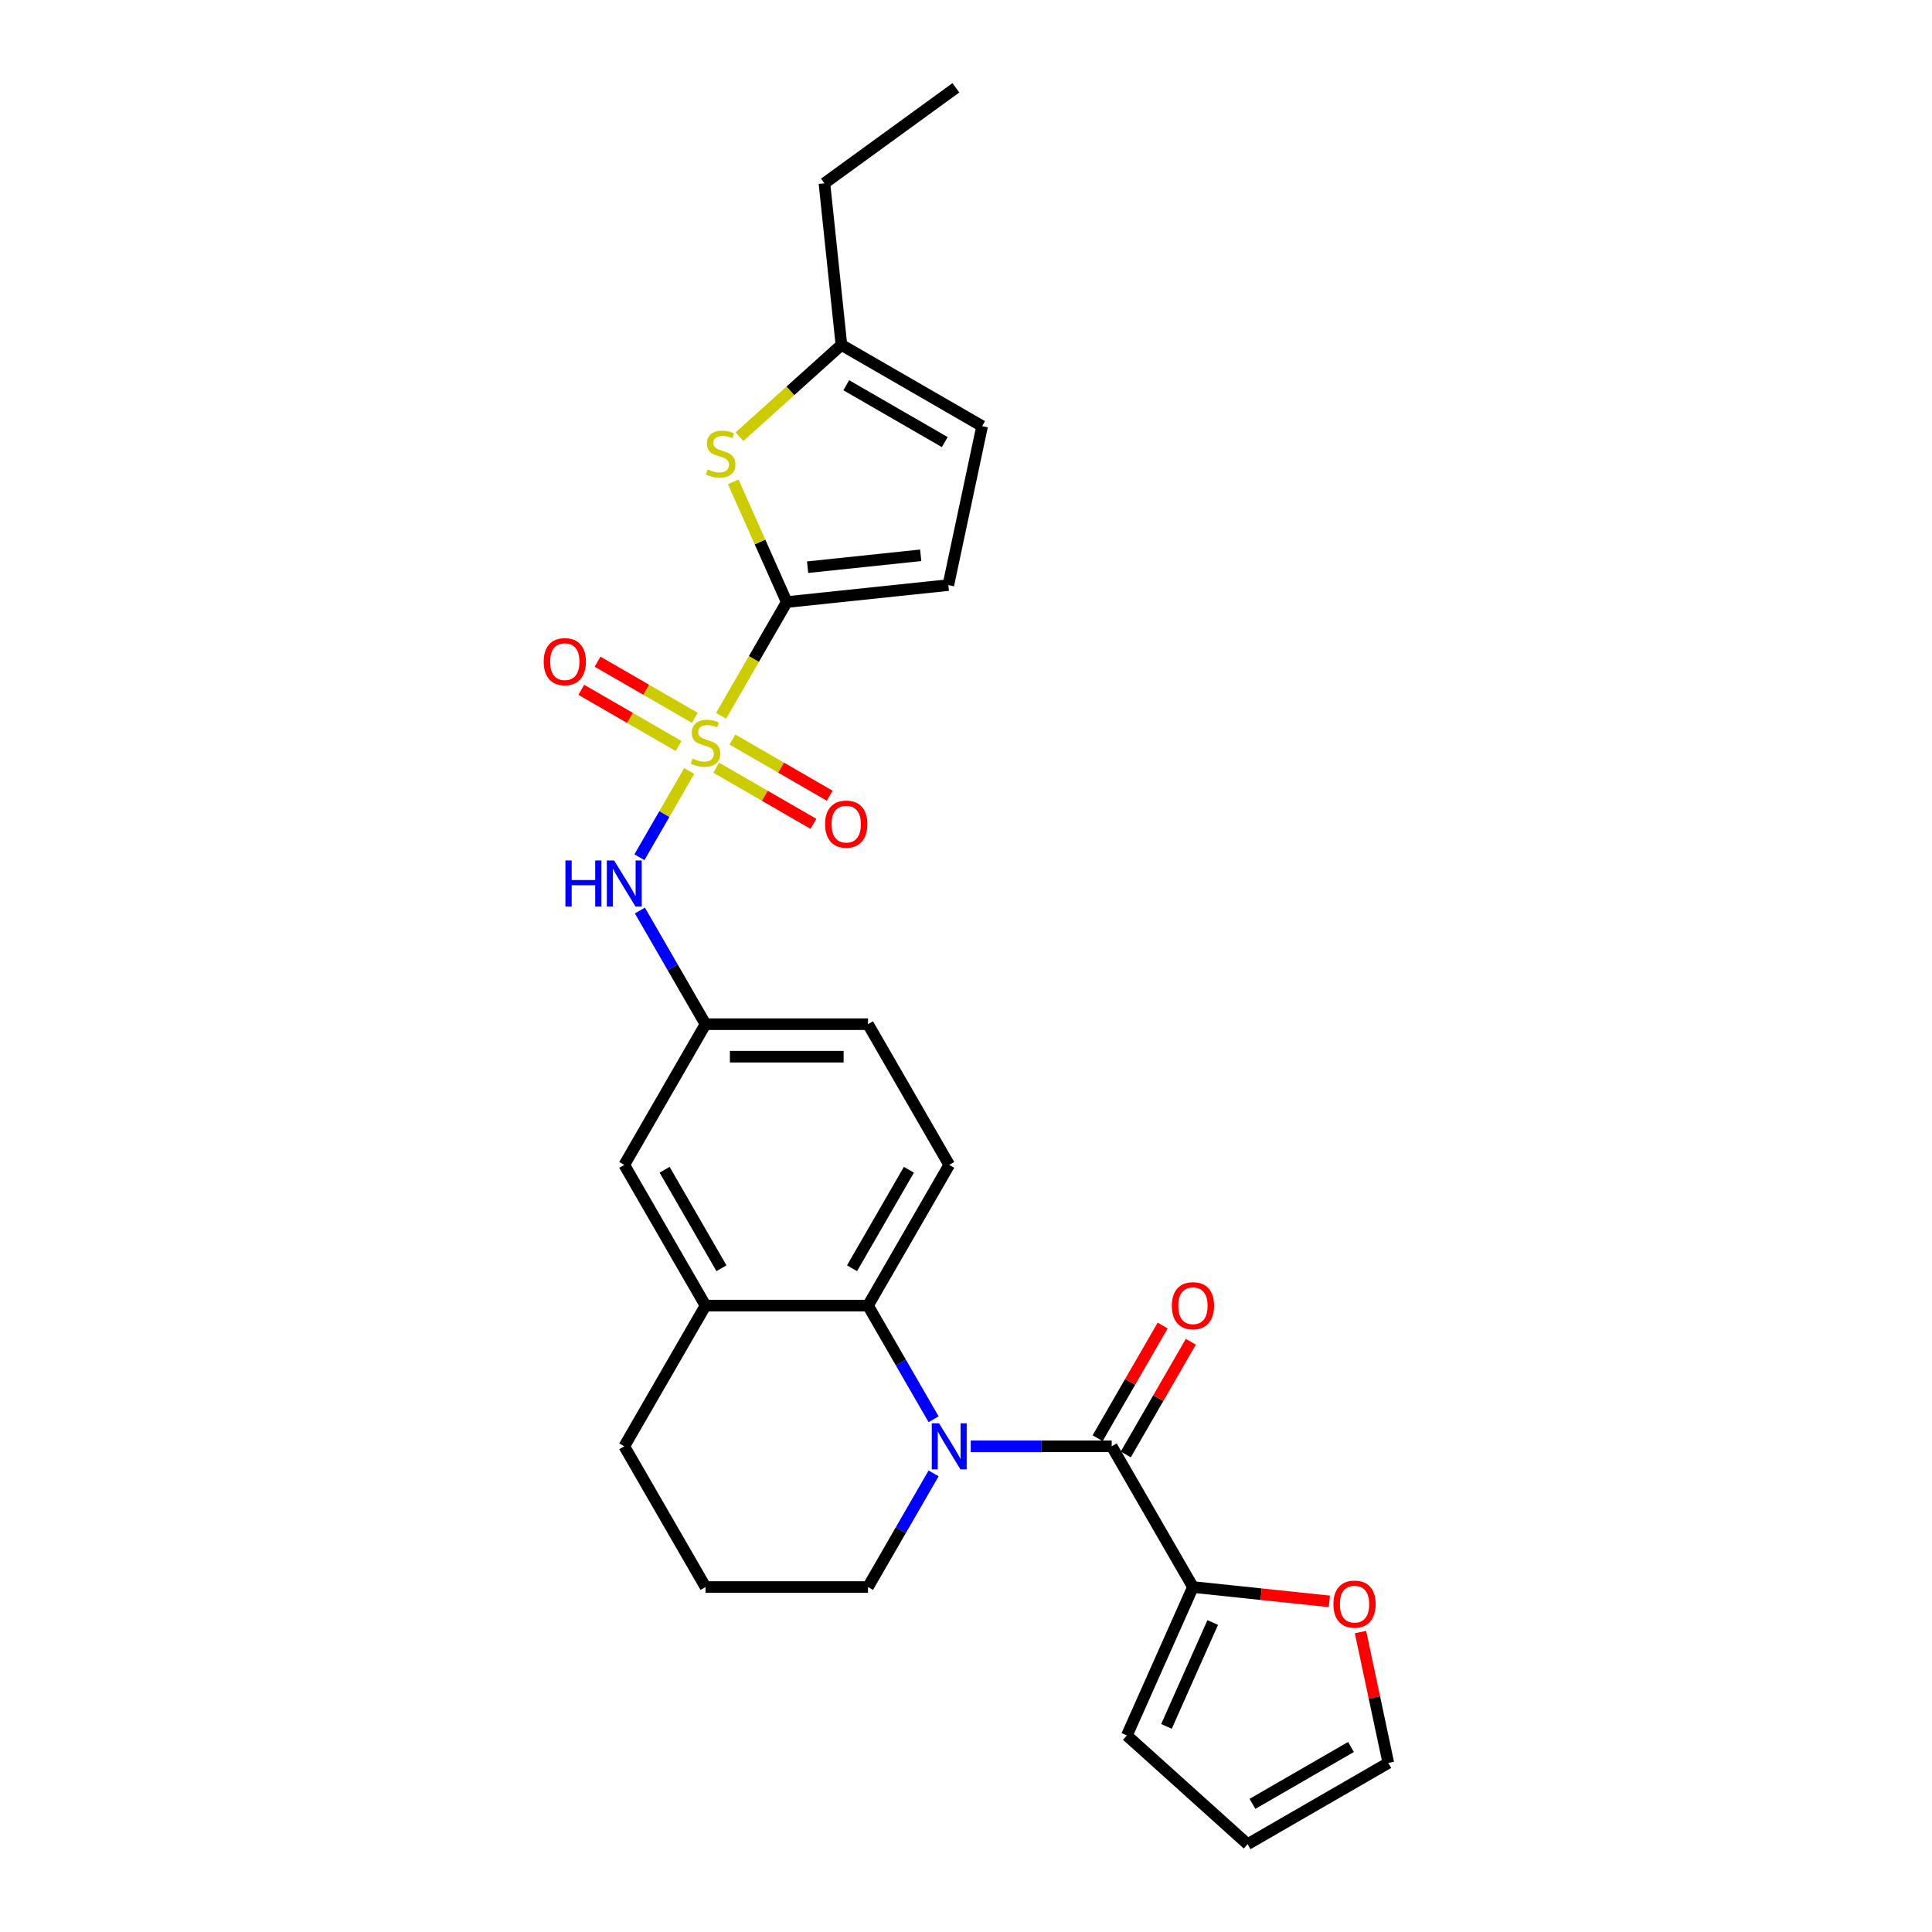 <?xml version='1.0' encoding='iso-8859-1'?>
<svg version='1.1' baseProfile='full'
              xmlns='http://www.w3.org/2000/svg'
                      xmlns:rdkit='http://www.rdkit.org/xml'
                      xmlns:xlink='http://www.w3.org/1999/xlink'
                  xml:space='preserve'
width='1000px' height='1000px' viewBox='0 0 1000 1000'>
<!-- END OF HEADER -->
<rect style='opacity:1.0;fill:#FFFFFF;stroke:none' width='1000' height='1000' x='0' y='0'> </rect>
<path class='bond-0' d='M 373.243,370.479 L 390.232,341.052' style='fill:none;fill-rule:evenodd;stroke:#CCCC00;stroke-width:6px;stroke-linecap:butt;stroke-linejoin:miter;stroke-opacity:1' />
<path class='bond-0' d='M 390.232,341.052 L 407.222,311.625' style='fill:none;fill-rule:evenodd;stroke:#000000;stroke-width:6px;stroke-linecap:butt;stroke-linejoin:miter;stroke-opacity:1' />
<path class='bond-5' d='M 356.734,399.073 L 343.852,421.386' style='fill:none;fill-rule:evenodd;stroke:#CCCC00;stroke-width:6px;stroke-linecap:butt;stroke-linejoin:miter;stroke-opacity:1' />
<path class='bond-5' d='M 343.852,421.386 L 330.969,443.699' style='fill:none;fill-rule:evenodd;stroke:#0000FF;stroke-width:6px;stroke-linecap:butt;stroke-linejoin:miter;stroke-opacity:1' />
<path class='bond-10' d='M 370.707,397.362 L 395.876,411.894' style='fill:none;fill-rule:evenodd;stroke:#CCCC00;stroke-width:6px;stroke-linecap:butt;stroke-linejoin:miter;stroke-opacity:1' />
<path class='bond-10' d='M 395.876,411.894 L 421.045,426.425' style='fill:none;fill-rule:evenodd;stroke:#FF0000;stroke-width:6px;stroke-linecap:butt;stroke-linejoin:miter;stroke-opacity:1' />
<path class='bond-10' d='M 379.116,382.796 L 404.286,397.327' style='fill:none;fill-rule:evenodd;stroke:#CCCC00;stroke-width:6px;stroke-linecap:butt;stroke-linejoin:miter;stroke-opacity:1' />
<path class='bond-10' d='M 404.286,397.327 L 429.455,411.859' style='fill:none;fill-rule:evenodd;stroke:#FF0000;stroke-width:6px;stroke-linecap:butt;stroke-linejoin:miter;stroke-opacity:1' />
<path class='bond-11' d='M 359.639,371.551 L 334.47,357.019' style='fill:none;fill-rule:evenodd;stroke:#CCCC00;stroke-width:6px;stroke-linecap:butt;stroke-linejoin:miter;stroke-opacity:1' />
<path class='bond-11' d='M 334.47,357.019 L 309.301,342.487' style='fill:none;fill-rule:evenodd;stroke:#FF0000;stroke-width:6px;stroke-linecap:butt;stroke-linejoin:miter;stroke-opacity:1' />
<path class='bond-11' d='M 351.229,386.117 L 326.06,371.585' style='fill:none;fill-rule:evenodd;stroke:#CCCC00;stroke-width:6px;stroke-linecap:butt;stroke-linejoin:miter;stroke-opacity:1' />
<path class='bond-11' d='M 326.06,371.585 L 300.891,357.054' style='fill:none;fill-rule:evenodd;stroke:#FF0000;stroke-width:6px;stroke-linecap:butt;stroke-linejoin:miter;stroke-opacity:1' />
<path class='bond-4' d='M 407.222,311.625 L 393.373,280.519' style='fill:none;fill-rule:evenodd;stroke:#000000;stroke-width:6px;stroke-linecap:butt;stroke-linejoin:miter;stroke-opacity:1' />
<path class='bond-4' d='M 393.373,280.519 L 379.524,249.413' style='fill:none;fill-rule:evenodd;stroke:#CCCC00;stroke-width:6px;stroke-linecap:butt;stroke-linejoin:miter;stroke-opacity:1' />
<path class='bond-7' d='M 407.222,311.625 L 490.86,302.834' style='fill:none;fill-rule:evenodd;stroke:#000000;stroke-width:6px;stroke-linecap:butt;stroke-linejoin:miter;stroke-opacity:1' />
<path class='bond-7' d='M 418.01,293.579 L 476.556,287.425' style='fill:none;fill-rule:evenodd;stroke:#000000;stroke-width:6px;stroke-linecap:butt;stroke-linejoin:miter;stroke-opacity:1' />
<path class='bond-1' d='M 483.232,734.603 L 466.251,705.192' style='fill:none;fill-rule:evenodd;stroke:#0000FF;stroke-width:6px;stroke-linecap:butt;stroke-linejoin:miter;stroke-opacity:1' />
<path class='bond-1' d='M 466.251,705.192 L 449.271,675.782' style='fill:none;fill-rule:evenodd;stroke:#000000;stroke-width:6px;stroke-linecap:butt;stroke-linejoin:miter;stroke-opacity:1' />
<path class='bond-2' d='M 502.455,748.613 L 538.937,748.613' style='fill:none;fill-rule:evenodd;stroke:#0000FF;stroke-width:6px;stroke-linecap:butt;stroke-linejoin:miter;stroke-opacity:1' />
<path class='bond-2' d='M 538.937,748.613 L 575.419,748.613' style='fill:none;fill-rule:evenodd;stroke:#000000;stroke-width:6px;stroke-linecap:butt;stroke-linejoin:miter;stroke-opacity:1' />
<path class='bond-21' d='M 483.232,762.624 L 466.251,792.034' style='fill:none;fill-rule:evenodd;stroke:#0000FF;stroke-width:6px;stroke-linecap:butt;stroke-linejoin:miter;stroke-opacity:1' />
<path class='bond-21' d='M 466.251,792.034 L 449.271,821.445' style='fill:none;fill-rule:evenodd;stroke:#000000;stroke-width:6px;stroke-linecap:butt;stroke-linejoin:miter;stroke-opacity:1' />
<path class='bond-6' d='M 575.419,748.613 L 617.468,821.445' style='fill:none;fill-rule:evenodd;stroke:#000000;stroke-width:6px;stroke-linecap:butt;stroke-linejoin:miter;stroke-opacity:1' />
<path class='bond-16' d='M 582.702,752.818 L 599.537,723.66' style='fill:none;fill-rule:evenodd;stroke:#000000;stroke-width:6px;stroke-linecap:butt;stroke-linejoin:miter;stroke-opacity:1' />
<path class='bond-16' d='M 599.537,723.66 L 616.371,694.502' style='fill:none;fill-rule:evenodd;stroke:#FF0000;stroke-width:6px;stroke-linecap:butt;stroke-linejoin:miter;stroke-opacity:1' />
<path class='bond-16' d='M 568.136,744.408 L 584.97,715.25' style='fill:none;fill-rule:evenodd;stroke:#000000;stroke-width:6px;stroke-linecap:butt;stroke-linejoin:miter;stroke-opacity:1' />
<path class='bond-16' d='M 584.97,715.25 L 601.805,686.092' style='fill:none;fill-rule:evenodd;stroke:#FF0000;stroke-width:6px;stroke-linecap:butt;stroke-linejoin:miter;stroke-opacity:1' />
<path class='bond-3' d='M 449.271,675.782 L 491.321,602.951' style='fill:none;fill-rule:evenodd;stroke:#000000;stroke-width:6px;stroke-linecap:butt;stroke-linejoin:miter;stroke-opacity:1' />
<path class='bond-3' d='M 441.013,656.447 L 470.447,605.465' style='fill:none;fill-rule:evenodd;stroke:#000000;stroke-width:6px;stroke-linecap:butt;stroke-linejoin:miter;stroke-opacity:1' />
<path class='bond-28' d='M 449.271,675.782 L 365.173,675.782' style='fill:none;fill-rule:evenodd;stroke:#000000;stroke-width:6px;stroke-linecap:butt;stroke-linejoin:miter;stroke-opacity:1' />
<path class='bond-9' d='M 382.755,226.028 L 409.134,202.276' style='fill:none;fill-rule:evenodd;stroke:#CCCC00;stroke-width:6px;stroke-linecap:butt;stroke-linejoin:miter;stroke-opacity:1' />
<path class='bond-9' d='M 409.134,202.276 L 435.514,178.524' style='fill:none;fill-rule:evenodd;stroke:#000000;stroke-width:6px;stroke-linecap:butt;stroke-linejoin:miter;stroke-opacity:1' />
<path class='bond-15' d='M 331.213,471.298 L 348.193,500.709' style='fill:none;fill-rule:evenodd;stroke:#0000FF;stroke-width:6px;stroke-linecap:butt;stroke-linejoin:miter;stroke-opacity:1' />
<path class='bond-15' d='M 348.193,500.709 L 365.173,530.119' style='fill:none;fill-rule:evenodd;stroke:#000000;stroke-width:6px;stroke-linecap:butt;stroke-linejoin:miter;stroke-opacity:1' />
<path class='bond-14' d='M 617.468,821.445 L 652.77,825.155' style='fill:none;fill-rule:evenodd;stroke:#000000;stroke-width:6px;stroke-linecap:butt;stroke-linejoin:miter;stroke-opacity:1' />
<path class='bond-14' d='M 652.77,825.155 L 688.071,828.865' style='fill:none;fill-rule:evenodd;stroke:#FF0000;stroke-width:6px;stroke-linecap:butt;stroke-linejoin:miter;stroke-opacity:1' />
<path class='bond-18' d='M 617.468,821.445 L 583.262,898.273' style='fill:none;fill-rule:evenodd;stroke:#000000;stroke-width:6px;stroke-linecap:butt;stroke-linejoin:miter;stroke-opacity:1' />
<path class='bond-18' d='M 627.703,839.81 L 603.759,893.59' style='fill:none;fill-rule:evenodd;stroke:#000000;stroke-width:6px;stroke-linecap:butt;stroke-linejoin:miter;stroke-opacity:1' />
<path class='bond-12' d='M 490.86,302.834 L 508.345,220.573' style='fill:none;fill-rule:evenodd;stroke:#000000;stroke-width:6px;stroke-linecap:butt;stroke-linejoin:miter;stroke-opacity:1' />
<path class='bond-8' d='M 365.173,675.782 L 323.124,602.951' style='fill:none;fill-rule:evenodd;stroke:#000000;stroke-width:6px;stroke-linecap:butt;stroke-linejoin:miter;stroke-opacity:1' />
<path class='bond-8' d='M 373.432,656.447 L 343.997,605.465' style='fill:none;fill-rule:evenodd;stroke:#000000;stroke-width:6px;stroke-linecap:butt;stroke-linejoin:miter;stroke-opacity:1' />
<path class='bond-23' d='M 365.173,675.782 L 323.124,748.613' style='fill:none;fill-rule:evenodd;stroke:#000000;stroke-width:6px;stroke-linecap:butt;stroke-linejoin:miter;stroke-opacity:1' />
<path class='bond-25' d='M 435.514,178.524 L 426.723,94.886' style='fill:none;fill-rule:evenodd;stroke:#000000;stroke-width:6px;stroke-linecap:butt;stroke-linejoin:miter;stroke-opacity:1' />
<path class='bond-27' d='M 435.514,178.524 L 508.345,220.573' style='fill:none;fill-rule:evenodd;stroke:#000000;stroke-width:6px;stroke-linecap:butt;stroke-linejoin:miter;stroke-opacity:1' />
<path class='bond-27' d='M 438.028,199.398 L 489.01,228.832' style='fill:none;fill-rule:evenodd;stroke:#000000;stroke-width:6px;stroke-linecap:butt;stroke-linejoin:miter;stroke-opacity:1' />
<path class='bond-13' d='M 491.321,602.951 L 449.271,530.119' style='fill:none;fill-rule:evenodd;stroke:#000000;stroke-width:6px;stroke-linecap:butt;stroke-linejoin:miter;stroke-opacity:1' />
<path class='bond-19' d='M 704.192,844.751 L 711.391,878.624' style='fill:none;fill-rule:evenodd;stroke:#FF0000;stroke-width:6px;stroke-linecap:butt;stroke-linejoin:miter;stroke-opacity:1' />
<path class='bond-19' d='M 711.391,878.624 L 718.591,912.496' style='fill:none;fill-rule:evenodd;stroke:#000000;stroke-width:6px;stroke-linecap:butt;stroke-linejoin:miter;stroke-opacity:1' />
<path class='bond-17' d='M 365.173,530.119 L 323.124,602.951' style='fill:none;fill-rule:evenodd;stroke:#000000;stroke-width:6px;stroke-linecap:butt;stroke-linejoin:miter;stroke-opacity:1' />
<path class='bond-22' d='M 365.173,530.119 L 449.271,530.119' style='fill:none;fill-rule:evenodd;stroke:#000000;stroke-width:6px;stroke-linecap:butt;stroke-linejoin:miter;stroke-opacity:1' />
<path class='bond-22' d='M 377.788,546.939 L 436.657,546.939' style='fill:none;fill-rule:evenodd;stroke:#000000;stroke-width:6px;stroke-linecap:butt;stroke-linejoin:miter;stroke-opacity:1' />
<path class='bond-20' d='M 583.262,898.273 L 645.76,954.545' style='fill:none;fill-rule:evenodd;stroke:#000000;stroke-width:6px;stroke-linecap:butt;stroke-linejoin:miter;stroke-opacity:1' />
<path class='bond-30' d='M 718.591,912.496 L 645.76,954.545' style='fill:none;fill-rule:evenodd;stroke:#000000;stroke-width:6px;stroke-linecap:butt;stroke-linejoin:miter;stroke-opacity:1' />
<path class='bond-30' d='M 699.257,904.237 L 648.275,933.672' style='fill:none;fill-rule:evenodd;stroke:#000000;stroke-width:6px;stroke-linecap:butt;stroke-linejoin:miter;stroke-opacity:1' />
<path class='bond-29' d='M 449.271,821.445 L 365.173,821.445' style='fill:none;fill-rule:evenodd;stroke:#000000;stroke-width:6px;stroke-linecap:butt;stroke-linejoin:miter;stroke-opacity:1' />
<path class='bond-24' d='M 323.124,748.613 L 365.173,821.445' style='fill:none;fill-rule:evenodd;stroke:#000000;stroke-width:6px;stroke-linecap:butt;stroke-linejoin:miter;stroke-opacity:1' />
<path class='bond-26' d='M 426.723,94.886 L 494.76,45.455' style='fill:none;fill-rule:evenodd;stroke:#000000;stroke-width:6px;stroke-linecap:butt;stroke-linejoin:miter;stroke-opacity:1' />
<path  class='atom-0' d='M 358.445 392.631
Q 358.714 392.732, 359.824 393.203
Q 360.934 393.673, 362.145 393.976
Q 363.39 394.245, 364.601 394.245
Q 366.855 394.245, 368.167 393.169
Q 369.479 392.059, 369.479 390.141
Q 369.479 388.829, 368.806 388.022
Q 368.167 387.215, 367.158 386.777
Q 366.149 386.34, 364.467 385.835
Q 362.347 385.196, 361.069 384.591
Q 359.824 383.985, 358.916 382.707
Q 358.041 381.429, 358.041 379.276
Q 358.041 376.282, 360.06 374.432
Q 362.112 372.582, 366.149 372.582
Q 368.907 372.582, 372.035 373.893
L 371.262 376.484
Q 368.402 375.306, 366.249 375.306
Q 363.928 375.306, 362.65 376.282
Q 361.372 377.224, 361.405 378.872
Q 361.405 380.15, 362.045 380.924
Q 362.717 381.698, 363.659 382.135
Q 364.635 382.572, 366.249 383.077
Q 368.402 383.75, 369.681 384.423
Q 370.959 385.095, 371.867 386.475
Q 372.809 387.82, 372.809 390.141
Q 372.809 393.438, 370.589 395.221
Q 368.402 396.97, 364.736 396.97
Q 362.616 396.97, 361.002 396.499
Q 359.421 396.062, 357.537 395.288
L 358.445 392.631
' fill='#CCCC00'/>
<path  class='atom-2' d='M 486.056 736.705
L 493.86 749.32
Q 494.634 750.564, 495.879 752.818
Q 497.123 755.072, 497.191 755.207
L 497.191 736.705
L 500.353 736.705
L 500.353 760.522
L 497.09 760.522
L 488.714 746.73
Q 487.738 745.115, 486.695 743.265
Q 485.686 741.415, 485.383 740.843
L 485.383 760.522
L 482.289 760.522
L 482.289 736.705
L 486.056 736.705
' fill='#0000FF'/>
<path  class='atom-5' d='M 366.288 242.971
Q 366.558 243.072, 367.668 243.543
Q 368.778 244.014, 369.989 244.317
Q 371.233 244.586, 372.444 244.586
Q 374.698 244.586, 376.01 243.51
Q 377.322 242.4, 377.322 240.482
Q 377.322 239.17, 376.649 238.363
Q 376.01 237.555, 375.001 237.118
Q 373.992 236.681, 372.31 236.176
Q 370.191 235.537, 368.912 234.932
Q 367.668 234.326, 366.759 233.048
Q 365.885 231.77, 365.885 229.617
Q 365.885 226.623, 367.903 224.773
Q 369.955 222.922, 373.992 222.922
Q 376.75 222.922, 379.879 224.234
L 379.105 226.825
Q 376.246 225.647, 374.093 225.647
Q 371.772 225.647, 370.493 226.623
Q 369.215 227.565, 369.249 229.213
Q 369.249 230.491, 369.888 231.265
Q 370.561 232.039, 371.503 232.476
Q 372.478 232.913, 374.093 233.418
Q 376.246 234.091, 377.524 234.763
Q 378.802 235.436, 379.711 236.815
Q 380.652 238.161, 380.652 240.482
Q 380.652 243.779, 378.432 245.562
Q 376.246 247.311, 372.579 247.311
Q 370.46 247.311, 368.845 246.84
Q 367.264 246.403, 365.38 245.629
L 366.288 242.971
' fill='#CCCC00'/>
<path  class='atom-6' d='M 292.663 445.379
L 295.893 445.379
L 295.893 455.505
L 308.07 455.505
L 308.07 445.379
L 311.299 445.379
L 311.299 469.196
L 308.07 469.196
L 308.07 458.196
L 295.893 458.196
L 295.893 469.196
L 292.663 469.196
L 292.663 445.379
' fill='#0000FF'/>
<path  class='atom-6' d='M 317.859 445.379
L 325.663 457.994
Q 326.437 459.239, 327.682 461.493
Q 328.927 463.746, 328.994 463.881
L 328.994 445.379
L 332.156 445.379
L 332.156 469.196
L 328.893 469.196
L 320.517 455.404
Q 319.541 453.789, 318.498 451.939
Q 317.489 450.089, 317.186 449.517
L 317.186 469.196
L 314.092 469.196
L 314.092 445.379
L 317.859 445.379
' fill='#0000FF'/>
<path  class='atom-11' d='M 427.072 426.573
Q 427.072 420.854, 429.897 417.658
Q 432.723 414.463, 438.004 414.463
Q 443.286 414.463, 446.111 417.658
Q 448.937 420.854, 448.937 426.573
Q 448.937 432.359, 446.078 435.655
Q 443.218 438.918, 438.004 438.918
Q 432.757 438.918, 429.897 435.655
Q 427.072 432.392, 427.072 426.573
M 438.004 436.227
Q 441.637 436.227, 443.589 433.805
Q 445.573 431.35, 445.573 426.573
Q 445.573 421.897, 443.589 419.542
Q 441.637 417.154, 438.004 417.154
Q 434.371 417.154, 432.387 419.509
Q 430.436 421.863, 430.436 426.573
Q 430.436 431.383, 432.387 433.805
Q 434.371 436.227, 438.004 436.227
' fill='#FF0000'/>
<path  class='atom-12' d='M 281.409 342.474
Q 281.409 336.756, 284.234 333.56
Q 287.06 330.364, 292.342 330.364
Q 297.623 330.364, 300.449 333.56
Q 303.274 336.756, 303.274 342.474
Q 303.274 348.26, 300.415 351.557
Q 297.556 354.82, 292.342 354.82
Q 287.094 354.82, 284.234 351.557
Q 281.409 348.294, 281.409 342.474
M 292.342 352.129
Q 295.975 352.129, 297.926 349.707
Q 299.91 347.251, 299.91 342.474
Q 299.91 337.798, 297.926 335.444
Q 295.975 333.055, 292.342 333.055
Q 288.708 333.055, 286.724 335.41
Q 284.773 337.765, 284.773 342.474
Q 284.773 347.285, 286.724 349.707
Q 288.708 352.129, 292.342 352.129
' fill='#FF0000'/>
<path  class='atom-15' d='M 690.173 830.303
Q 690.173 824.584, 692.999 821.388
Q 695.825 818.193, 701.106 818.193
Q 706.388 818.193, 709.213 821.388
Q 712.039 824.584, 712.039 830.303
Q 712.039 836.089, 709.18 839.385
Q 706.32 842.648, 701.106 842.648
Q 695.858 842.648, 692.999 839.385
Q 690.173 836.122, 690.173 830.303
M 701.106 839.957
Q 704.739 839.957, 706.69 837.535
Q 708.675 835.08, 708.675 830.303
Q 708.675 825.627, 706.69 823.272
Q 704.739 820.884, 701.106 820.884
Q 697.473 820.884, 695.488 823.238
Q 693.537 825.593, 693.537 830.303
Q 693.537 835.113, 695.488 837.535
Q 697.473 839.957, 701.106 839.957
' fill='#FF0000'/>
<path  class='atom-17' d='M 606.536 675.849
Q 606.536 670.131, 609.361 666.935
Q 612.187 663.739, 617.468 663.739
Q 622.75 663.739, 625.576 666.935
Q 628.401 670.131, 628.401 675.849
Q 628.401 681.635, 625.542 684.932
Q 622.683 688.195, 617.468 688.195
Q 612.221 688.195, 609.361 684.932
Q 606.536 681.669, 606.536 675.849
M 617.468 685.504
Q 621.101 685.504, 623.053 683.082
Q 625.037 680.626, 625.037 675.849
Q 625.037 671.173, 623.053 668.819
Q 621.101 666.43, 617.468 666.43
Q 613.835 666.43, 611.851 668.785
Q 609.9 671.14, 609.9 675.849
Q 609.9 680.66, 611.851 683.082
Q 613.835 685.504, 617.468 685.504
' fill='#FF0000'/>
</svg>
